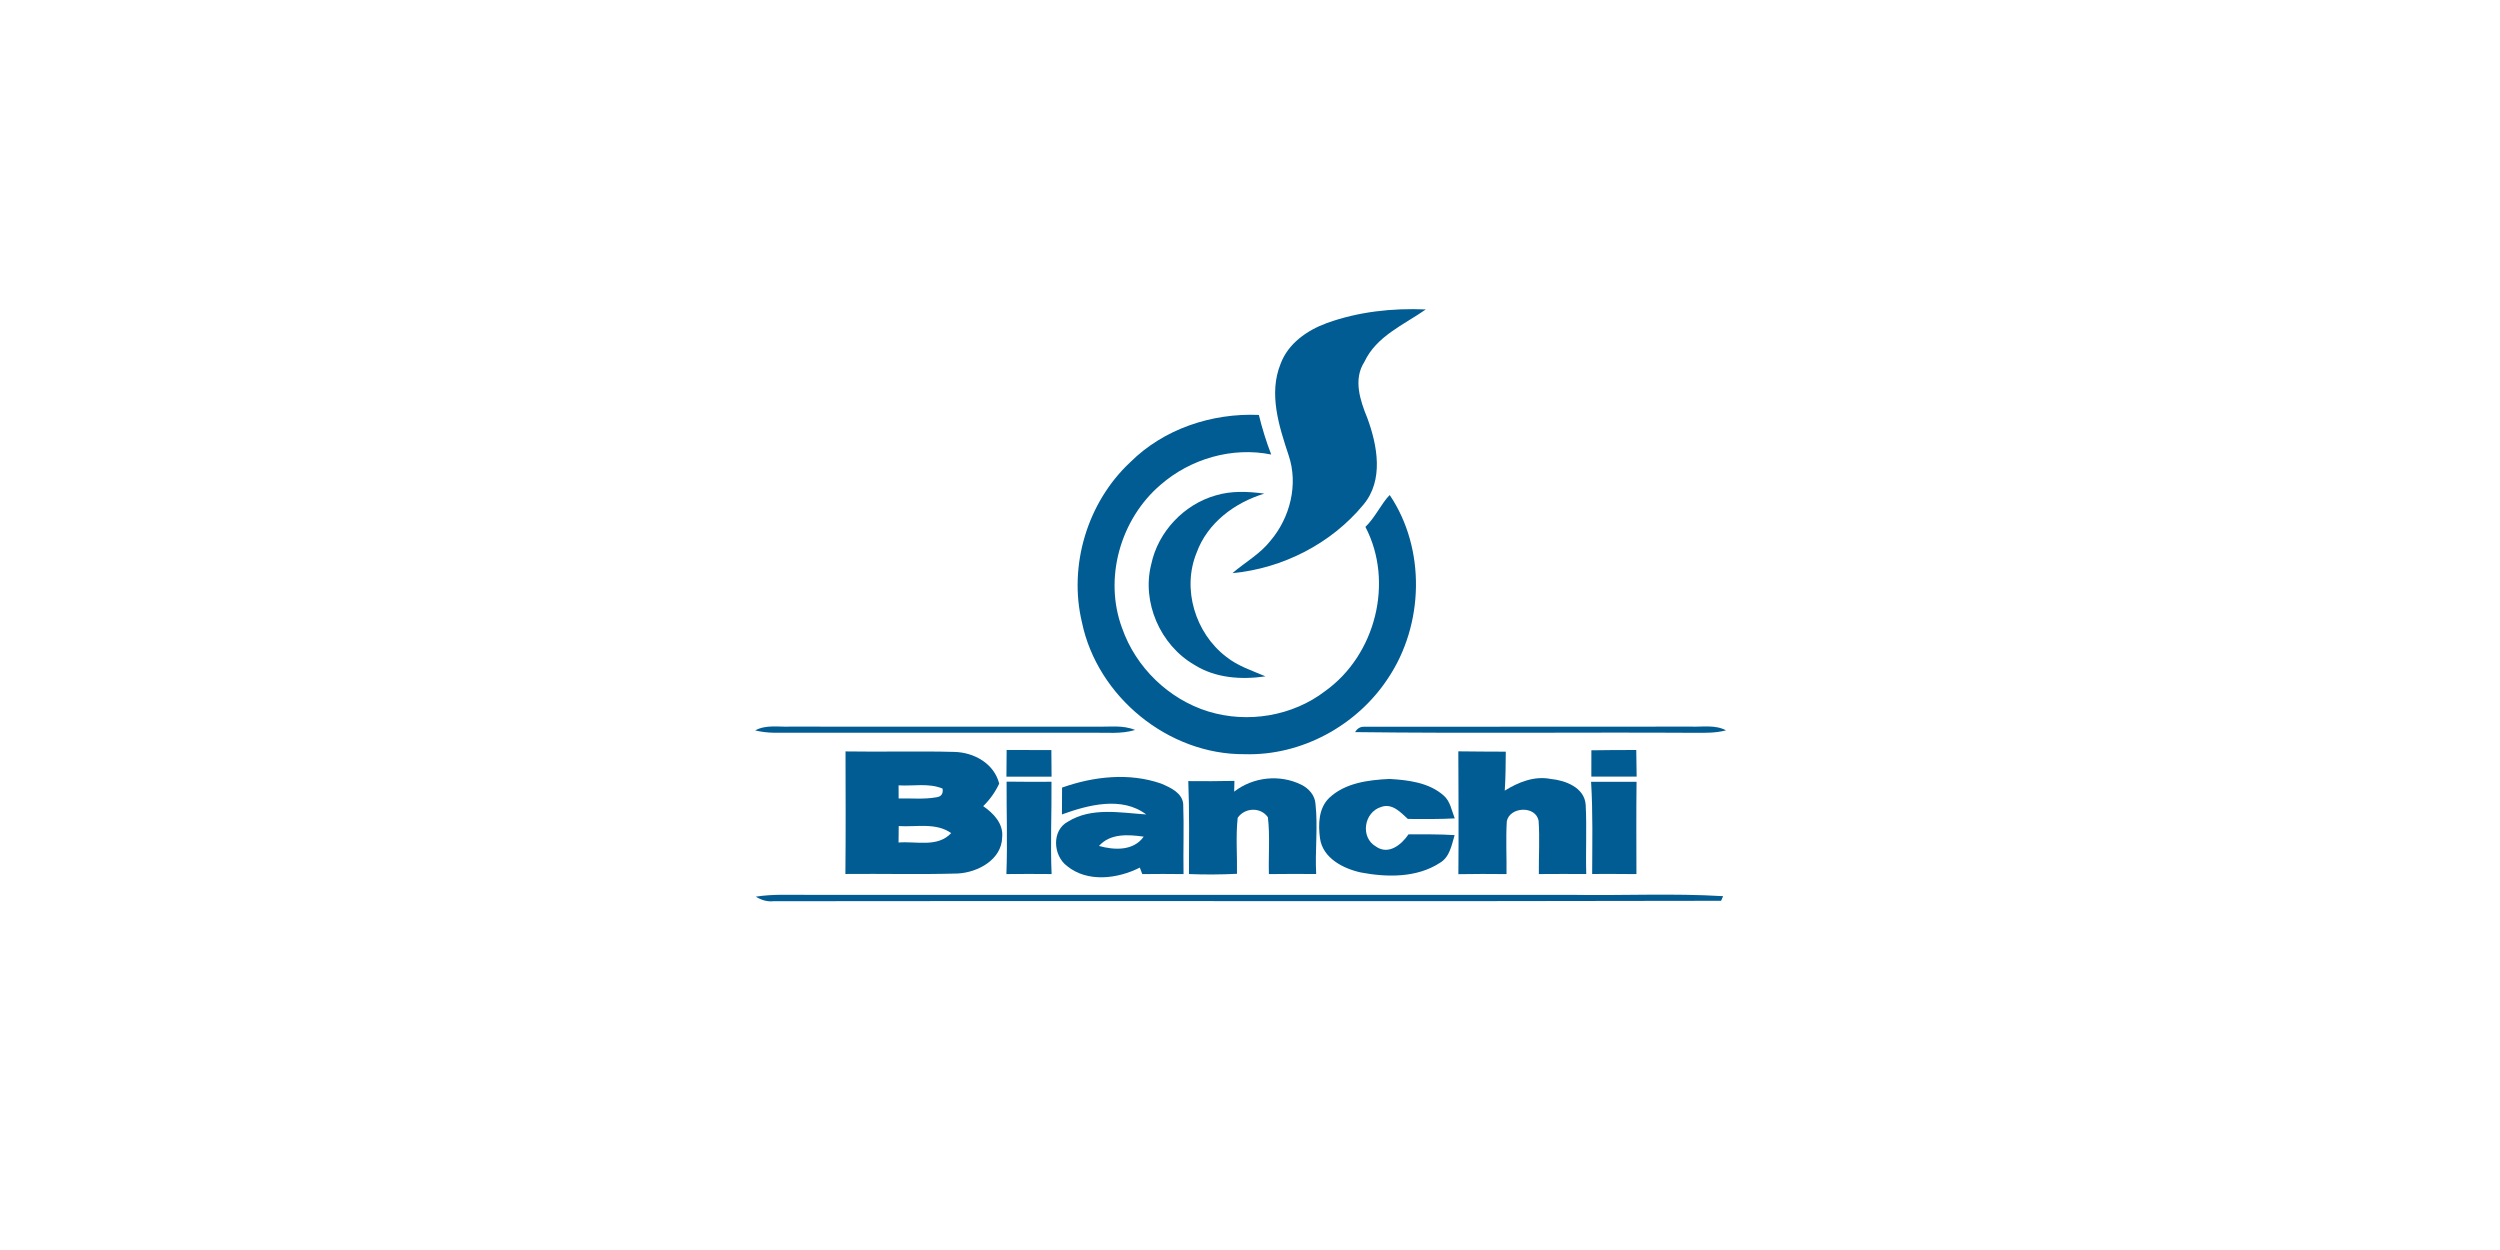 <?xml version="1.0" encoding="UTF-8" standalone="no"?>
<!DOCTYPE svg PUBLIC "-//W3C//DTD SVG 1.1//EN" "http://www.w3.org/Graphics/SVG/1.1/DTD/svg11.dtd">
<svg width="100%" height="100%" viewBox="0 0 300 150" version="1.1" xmlns="http://www.w3.org/2000/svg" xmlns:xlink="http://www.w3.org/1999/xlink" xml:space="preserve" xmlns:serif="http://www.serif.com/" style="fill-rule:evenodd;clip-rule:evenodd;stroke-linejoin:round;stroke-miterlimit:2;">
    <g transform="matrix(0.496,0,0,0.496,57.11,25.085)">
        <path d="M205.86,27.59C213.5,24.83 221.72,23.94 229.81,24.29C224.48,28.02 217.88,30.73 214.96,36.96C212.21,41.21 213.92,46.3 215.66,50.56C218.11,57.21 219.68,65.62 214.71,71.53C206.93,80.96 195.18,86.95 183.03,88.09C186.09,85.45 189.73,83.46 192.25,80.23C196.99,74.62 199.01,66.63 196.62,59.57C194.3,52.54 191.74,44.7 194.68,37.45C196.5,32.53 201.09,29.33 205.86,27.59Z" style="fill:rgb(1,92,147);fill-rule:nonzero;"/>
    </g>
    <g transform="matrix(0.496,0,0,0.496,57.11,25.085)">
        <path d="M158.3,61.26C166.42,53.17 178.07,49.33 189.42,49.81C190.22,53.06 191.2,56.27 192.41,59.39C182.98,57.48 172.9,60.41 165.67,66.69C155.94,74.97 151.83,89.34 156.34,101.41C159.65,110.87 167.57,118.58 177.16,121.55C186.71,124.49 197.6,122.7 205.54,116.57C217.66,107.85 222.16,90.23 215.2,76.9C217.52,74.7 219.17,71.06 221.08,69.19C229.85,82.22 229.39,100.59 220.63,113.59C213.12,124.99 199.71,132.3 186,131.89C167.57,132.07 150.35,118 146.62,99.99C143.33,86.22 147.95,70.92 158.3,61.26Z" style="fill:rgb(1,92,147);fill-rule:nonzero;"/>
    </g>
    <g transform="matrix(0.496,0,0,0.496,57.11,25.085)">
        <path d="M178.99,69.28C182.79,68.13 186.84,68.32 190.74,68.85C183.57,71.03 176.98,75.92 174.36,83.15C170.76,91.93 174.06,102.63 181.52,108.32C184.31,110.57 187.77,111.66 191.02,113.06C185.16,113.92 178.87,113.49 173.76,110.24C165.58,105.49 161.03,95.13 163.39,85.92C165.04,78.09 171.3,71.45 178.99,69.28Z" style="fill:rgb(1,92,147);fill-rule:nonzero;"/>
    </g>
    <g transform="matrix(0.496,0,0,0.496,57.11,25.085)">
        <path d="M67.56,126.14C70.17,124.7 73.2,125.34 76.04,125.22C100.68,125.25 125.33,125.24 149.98,125.23C153.15,125.32 156.46,124.77 159.48,126.03C156.1,127.07 152.52,126.63 149.04,126.7C123.37,126.68 97.7,126.69 72.02,126.7C70.51,126.67 69.03,126.49 67.56,126.14Z" style="fill:rgb(1,92,147);fill-rule:nonzero;"/>
    </g>
    <g transform="matrix(0.496,0,0,0.496,57.11,25.085)">
        <path d="M212.71,126.55C213.22,125.66 213.95,125.23 214.92,125.25C241.27,125.21 267.64,125.27 294,125.22C296.83,125.32 299.83,124.73 302.45,126.12C300,126.78 297.45,126.73 294.94,126.72C267.53,126.56 240.11,126.89 212.71,126.55Z" style="fill:rgb(1,92,147);fill-rule:nonzero;"/>
    </g>
    <g transform="matrix(0.496,0,0,0.496,57.11,25.085)">
        <path d="M89.42,131.22C98.2,131.37 106.99,131.1 115.77,131.34C120.53,131.46 125.37,134.15 126.6,139.01C125.65,141.05 124.34,142.89 122.73,144.46C125.22,146.18 127.65,148.68 127.32,151.98C127.22,157.44 121.36,160.53 116.51,160.76C107.48,161.02 98.43,160.78 89.39,160.87C89.49,150.99 89.44,141.1 89.42,131.22M102.26,139.43C102.26,140.49 102.27,141.55 102.27,142.61C105.28,142.52 108.34,142.86 111.32,142.33C112.58,142.19 113.1,141.48 112.9,140.21C109.54,138.81 105.79,139.65 102.26,139.43M102.29,149.28C102.28,150.27 102.26,152.26 102.25,153.26C106.52,152.9 111.67,154.54 114.99,150.98C111.24,148.36 106.54,149.56 102.29,149.28Z" style="fill:rgb(1,92,147);fill-rule:nonzero;"/>
    </g>
    <g transform="matrix(0.496,0,0,0.496,57.11,25.085)">
        <path d="M128.4,130.88C132.01,130.89 135.62,130.89 139.22,130.89C139.23,133.03 139.25,135.18 139.27,137.33C135.62,137.31 131.98,137.31 128.35,137.33C128.37,135.18 128.39,133.03 128.4,130.88Z" style="fill:rgb(1,92,147);fill-rule:nonzero;"/>
    </g>
    <g transform="matrix(0.496,0,0,0.496,57.11,25.085)">
        <path d="M269.87,130.95C273.49,130.89 277.11,130.88 280.73,130.88C280.75,133.03 280.78,135.17 280.82,137.32C277.16,137.32 273.51,137.31 269.86,137.31C269.86,135.19 269.87,133.07 269.87,130.95Z" style="fill:rgb(1,92,147);fill-rule:nonzero;"/>
    </g>
    <g transform="matrix(0.496,0,0,0.496,57.11,25.085)">
        <path d="M237.68,131.2C241.5,131.27 245.33,131.25 249.16,131.28C249.14,134.42 249.12,137.57 248.91,140.71C252.21,138.66 256.06,137.1 260.03,137.88C263.59,138.23 268.18,139.94 268.49,144.1C268.78,149.69 268.47,155.29 268.63,160.88C264.8,160.86 260.98,160.86 257.16,160.89C257.12,156.58 257.4,152.27 257.1,147.97C256.34,144.25 250.13,144.61 249.41,148.1C249.15,152.36 249.39,156.63 249.34,160.9C245.45,160.85 241.57,160.85 237.69,160.92C237.79,151.01 237.71,141.11 237.68,131.2Z" style="fill:rgb(1,92,147);fill-rule:nonzero;"/>
    </g>
    <g transform="matrix(0.496,0,0,0.496,57.11,25.085)">
        <path d="M141.81,139.97C149.43,137.27 158.02,136.3 165.77,139C167.96,139.93 170.85,141.21 171.12,143.9C171.33,149.56 171.09,155.23 171.2,160.9C167.87,160.86 164.54,160.85 161.22,160.9C161.07,160.51 160.77,159.72 160.62,159.33C155.26,162.04 147.96,162.99 143.02,158.95C139.62,156.44 139.24,150.3 143.25,148.2C148.93,144.67 155.9,146.06 162.17,146.47C156.26,142.01 148.15,144.16 141.78,146.46C141.8,144.29 141.81,142.13 141.81,139.97M150.74,154.09C154.43,155.12 159.08,155.35 161.56,151.84C157.85,151.32 153.49,151 150.74,154.09Z" style="fill:rgb(1,92,147);fill-rule:nonzero;"/>
    </g>
    <g transform="matrix(0.496,0,0,0.496,57.11,25.085)">
        <path d="M172.35,138.4C176.07,138.43 179.79,138.44 183.51,138.35C183.49,139 183.47,140.3 183.45,140.95C188.05,137.39 194.49,136.7 199.7,139.28C201.49,140.16 202.99,141.84 203.12,143.9C203.74,149.55 202.98,155.22 203.29,160.88C199.48,160.85 195.66,160.85 191.85,160.9C191.72,156.32 192.14,151.71 191.61,147.16C189.87,144.61 185.97,144.8 184.3,147.29C183.81,151.78 184.21,156.32 184.13,160.83C180.25,161.02 176.38,161.05 172.51,160.89C172.52,153.39 172.64,145.89 172.35,138.4Z" style="fill:rgb(1,92,147);fill-rule:nonzero;"/>
    </g>
    <g transform="matrix(0.496,0,0,0.496,57.11,25.085)">
        <path d="M206.44,142.47C210.3,138.82 215.9,138.14 220.97,137.88C225.53,138.14 230.54,138.73 234.11,141.87C235.74,143.26 236.06,145.52 236.81,147.42C233.03,147.63 229.25,147.58 225.47,147.56C223.69,145.93 221.67,143.67 218.97,144.67C214.84,145.94 213.9,152.02 217.75,154.23C220.78,156.37 223.94,153.79 225.63,151.28C229.35,151.29 233.07,151.23 236.78,151.47C236.06,153.89 235.61,156.8 233.2,158.19C227.63,161.81 220.43,161.71 214.12,160.51C209.84,159.58 204.86,157.04 204.21,152.22C203.77,148.89 203.85,144.97 206.44,142.47Z" style="fill:rgb(1,92,147);fill-rule:nonzero;"/>
    </g>
    <g transform="matrix(0.496,0,0,0.496,57.11,25.085)">
        <path d="M128.34,160.89C128.63,153.44 128.35,145.98 128.39,138.53C132.01,138.58 135.63,138.58 139.25,138.56C139.32,146 138.96,153.45 139.28,160.89C135.63,160.85 131.99,160.86 128.34,160.89Z" style="fill:rgb(1,92,147);fill-rule:nonzero;"/>
    </g>
    <g transform="matrix(0.496,0,0,0.496,57.11,25.085)">
        <path d="M269.8,138.57C273.47,138.57 277.13,138.56 280.8,138.57C280.71,146.01 280.76,153.45 280.77,160.9C277.2,160.86 273.63,160.86 270.06,160.87C270.08,153.44 270.25,146 269.8,138.57Z" style="fill:rgb(1,92,147);fill-rule:nonzero;"/>
    </g>
    <g transform="matrix(0.496,0,0,0.496,57.11,25.085)">
        <path d="M67.71,166.36C71.79,165.71 75.92,165.94 80.03,165.92C141.69,165.93 203.35,165.92 265.01,165.92C277.25,166.14 289.53,165.5 301.74,166.24C301.62,166.52 301.37,167.08 301.25,167.36C224.84,167.55 148.41,167.34 71.99,167.46C70.44,167.63 69.01,167.16 67.71,166.36Z" style="fill:rgb(1,92,147);fill-rule:nonzero;"/>
    </g>
</svg>
